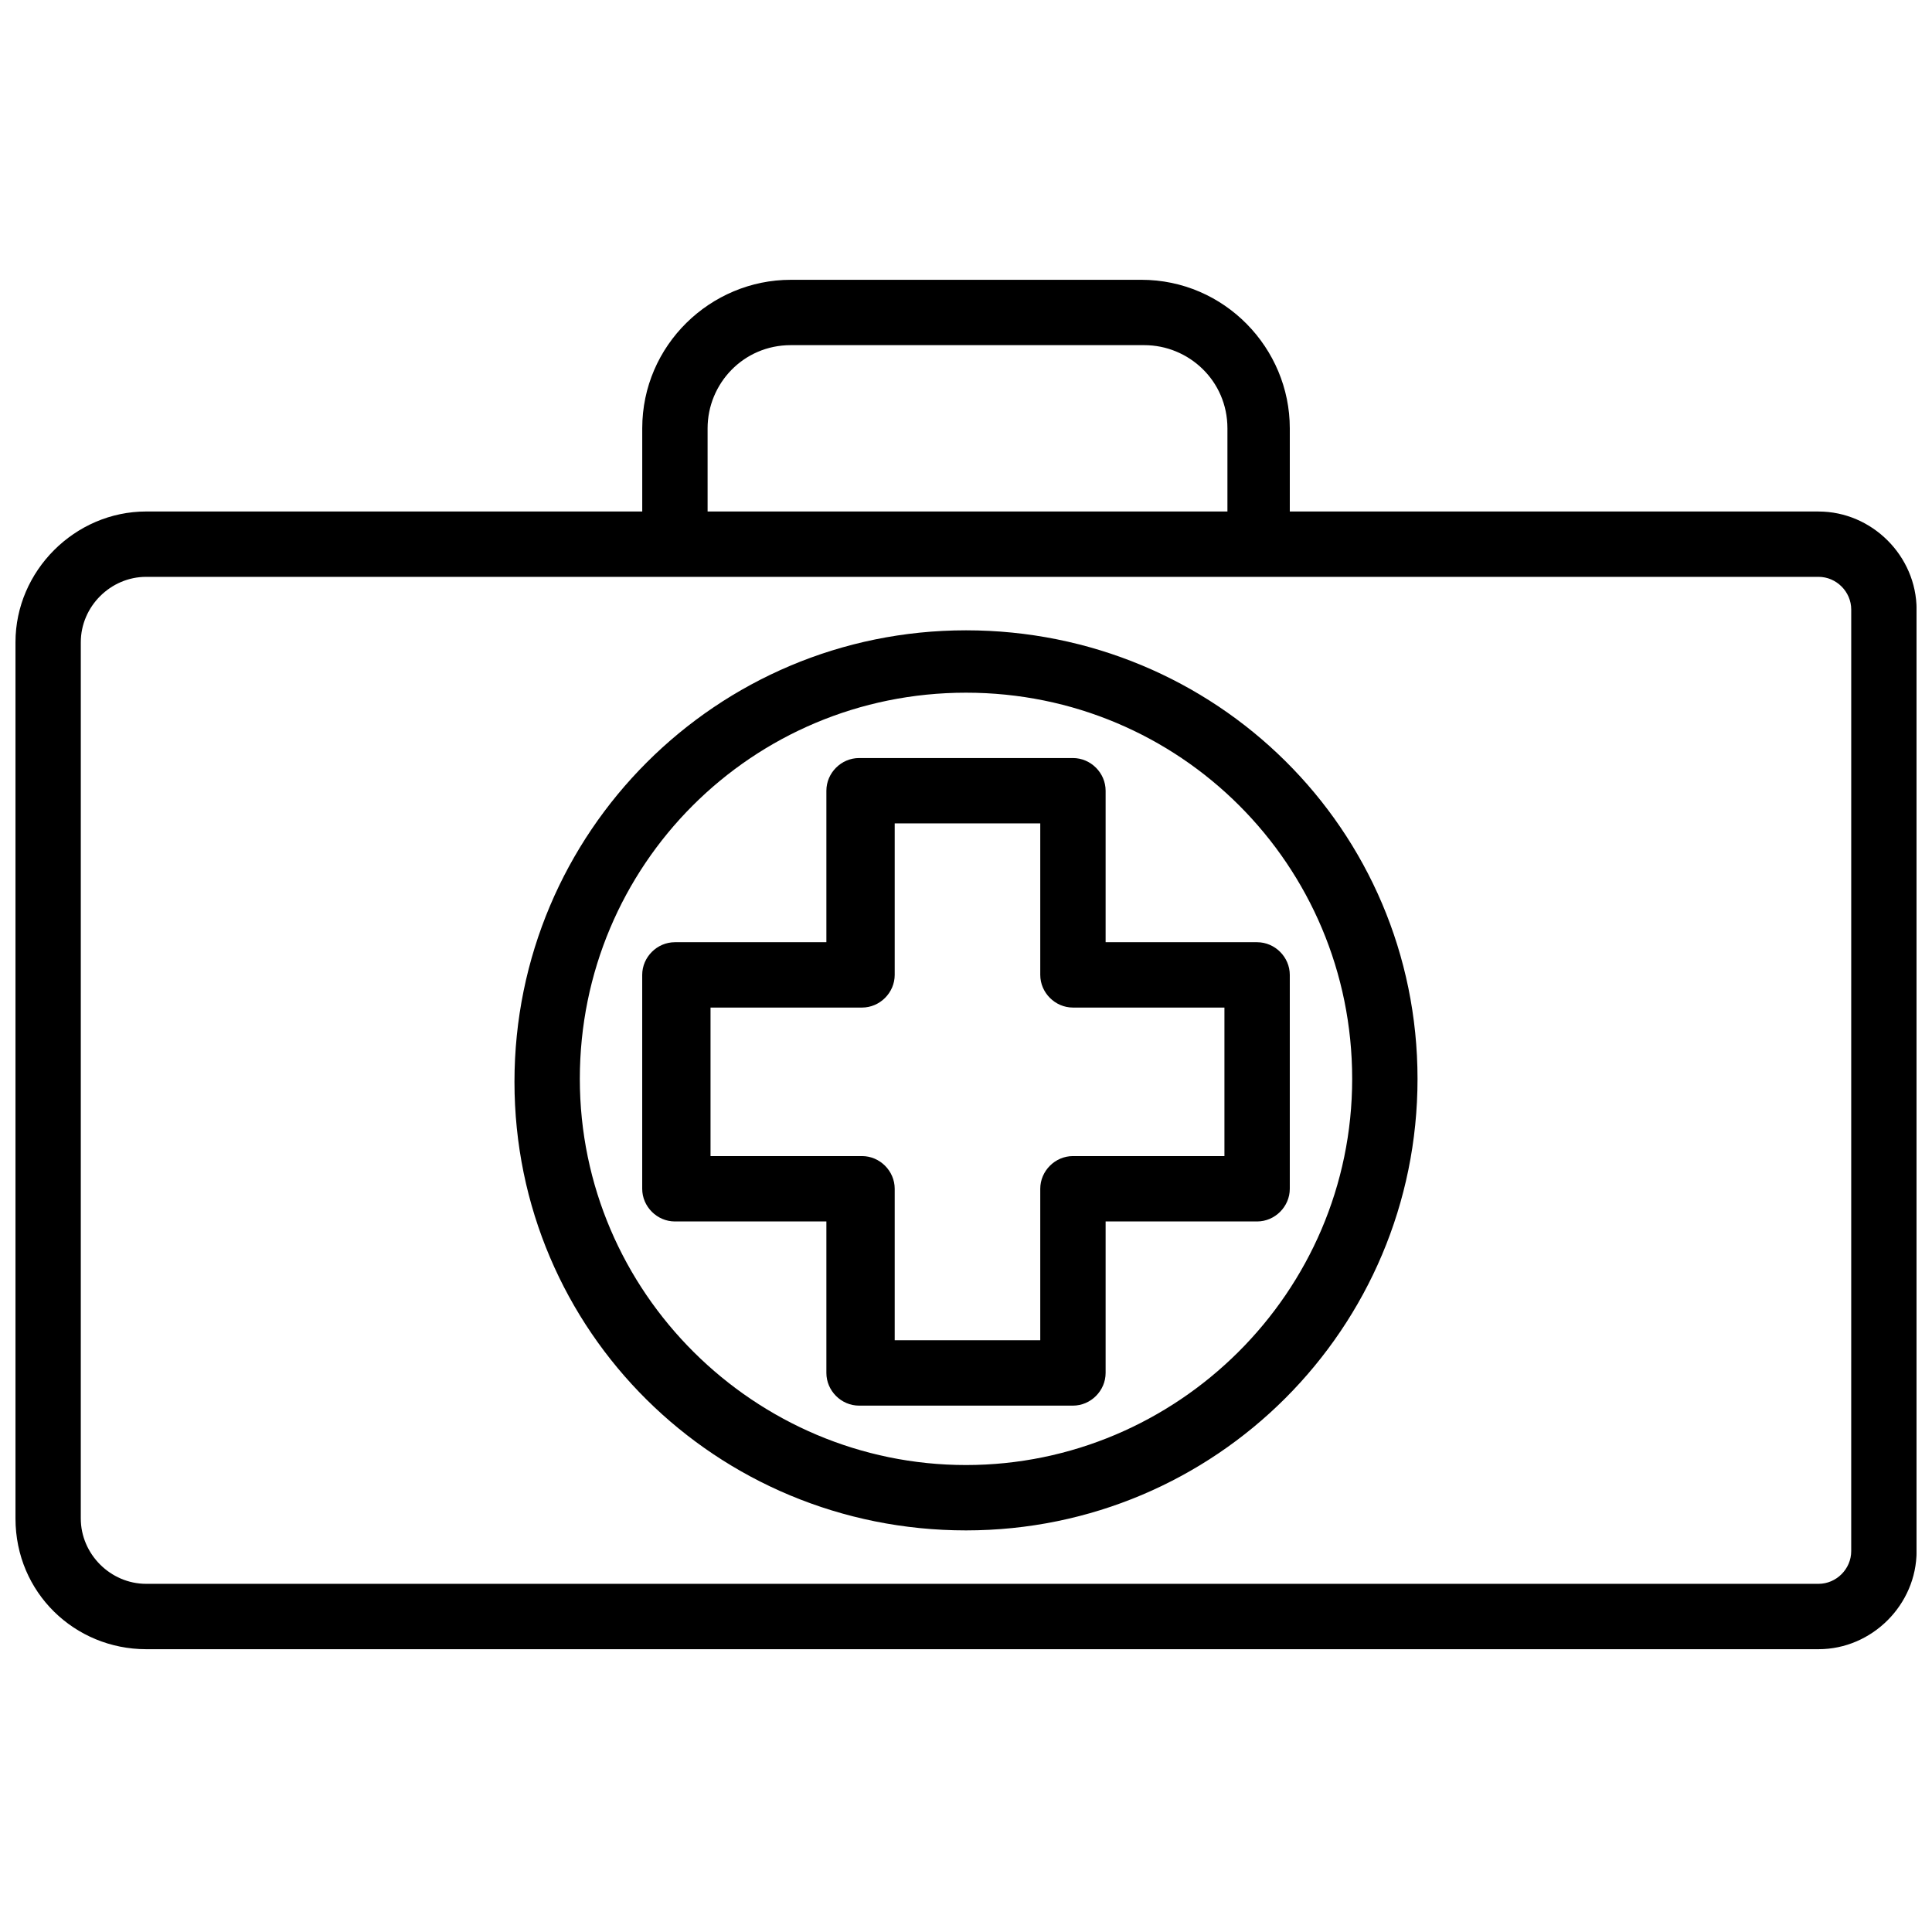 <?xml version="1.0" encoding="UTF-8"?>
<!-- Uploaded to: SVG Repo, www.svgrepo.com, Generator: SVG Repo Mixer Tools -->
<svg width="800px" height="800px" version="1.1" viewBox="144 144 512 512" xmlns="http://www.w3.org/2000/svg">
 <defs>
  <clipPath id="a">
   <path d="m148.09 218h503.81v364h-503.81z"/>
  </clipPath>
 </defs>
 <g clip-path="url(#a)">
  <path d="m625.93 279.55h-140.12v-22.043c0-21.254-17.32-39.359-39.359-39.359l-92.891 0.004c-21.254 0-39.359 17.32-39.359 39.359v22.043l-131.46-0.004c-18.895 0-34.637 15.742-34.637 34.637v232.23c0 19.68 15.742 34.637 34.637 34.637h443.2c14.168 0 25.977-11.809 25.977-25.977v-249.54c0-14.172-11.809-25.98-25.977-25.98zm-294.41-22.039c0-11.809 9.445-22.043 22.043-22.043h93.676c11.809 0 22.043 9.445 22.043 22.043v22.043l-137.76-0.004zm303.07 297.56c0 4.723-3.938 8.66-8.66 8.66h-443.2c-9.445 0-17.32-7.871-17.32-17.32l0.004-232.22c0-9.445 7.871-17.32 17.32-17.32h443.2c4.723 0 8.66 3.938 8.66 8.66z"/>
 </g>
 <path d="m437 353.55c0-4.723-3.938-8.66-8.66-8.66h-56.68c-4.723 0-8.66 3.938-8.66 8.66v40.148h-40.148c-4.723 0-8.66 3.938-8.66 8.66v56.68c0 4.723 3.938 8.66 8.66 8.66h40.148v40.148c0 4.723 3.938 8.66 8.66 8.66h56.68c4.723 0 8.66-3.938 8.66-8.66v-40.148h40.148c4.723 0 8.66-3.938 8.66-8.66v-56.68c0-4.723-3.938-8.66-8.66-8.66h-40.148zm31.488 57.465v39.359h-40.148c-4.723 0-8.66 3.938-8.66 8.66v40.148h-38.574v-40.148c0-4.723-3.938-8.66-8.66-8.66h-40.148v-39.359h40.148c4.723 0 8.66-3.938 8.66-8.66v-40.148h38.574v40.148c0 4.723 3.938 8.66 8.66 8.66z"/>
 <path d="m400 311.04c-66.125 0-119.66 53.531-119.66 119.66s53.531 118.87 119.66 118.87 119.66-53.531 119.66-119.66c-0.004-66.121-53.531-118.87-119.66-118.87zm0 221.21c-55.891 0-102.34-45.656-102.34-102.34 0-56.68 45.656-102.34 102.34-102.34s102.34 45.656 102.34 102.34c0 56.676-46.445 102.34-102.34 102.34z"/>
</svg>